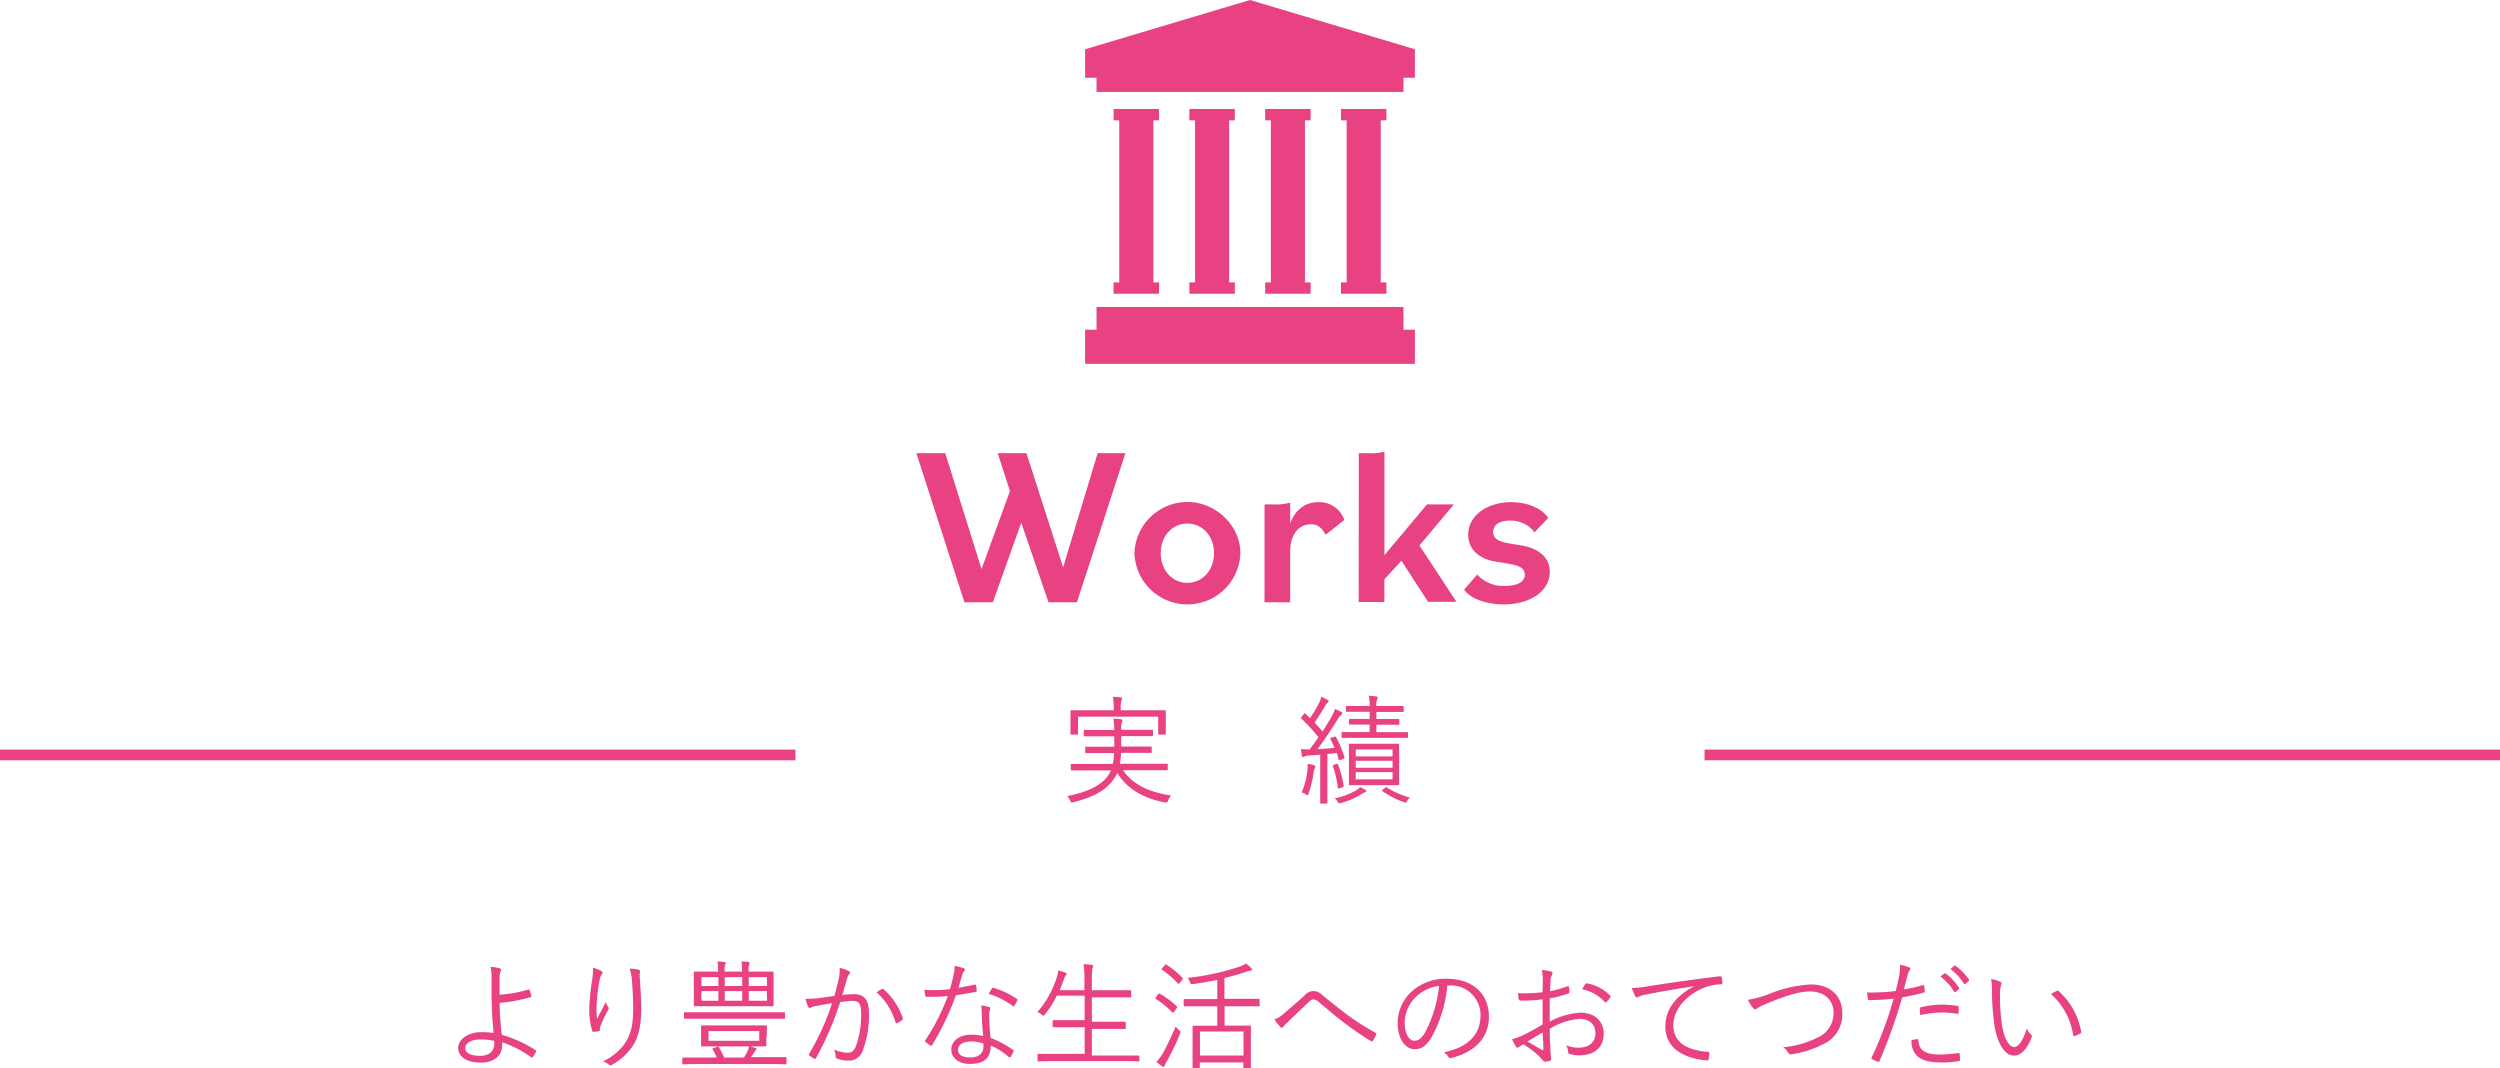 <svg xmlns="http://www.w3.org/2000/svg" viewBox="0 0 440 188.05"><defs><style>.cls-1{fill:#e84283;}.cls-2,.cls-3{fill:none;stroke:#e84283;stroke-miterlimit:10;}.cls-2{stroke-width:1.88px;}.cls-3{stroke-width:1.89px;}</style></defs><g id="レイヤー_2" data-name="レイヤー 2"><g id="内容"><path class="cls-1" d="M93,174.15a.16.16,0,0,1,.19.08,8.61,8.61,0,0,1,.33,1.06c0,.15,0,.19-.13.21a27.17,27.17,0,0,1-5.46,1,51.32,51.32,0,0,0,.39,5.63,22.22,22.22,0,0,1,5.92,2.68c.13.08.15.15.11.27a4.41,4.41,0,0,1-.62,1c-.09.08-.13.1-.23,0a19,19,0,0,0-5.12-2.64c0,.13,0,.33,0,.58,0,1.73-1.39,3-3.74,3-2.55,0-4-1.06-4-2.6s1.83-2.76,4-2.76a15.46,15.46,0,0,1,2.24.14c-.21-2-.35-4.36-.37-6.75,0-.92,0-2.21,0-3.18a6.8,6.8,0,0,0-.18-1.71,8.77,8.77,0,0,1,1.64.27c.25.09.27.25.17.46a2.66,2.66,0,0,0-.21,1.08c0,.67,0,1.77,0,3.1A22.2,22.2,0,0,0,93,174.15Zm-8.36,8.79c-1.76,0-2.76.69-2.76,1.54s1,1.35,2.58,1.35,2.53-.77,2.53-2.16a3.33,3.33,0,0,0,0-.48A11.42,11.42,0,0,0,84.62,182.94Z"/><path class="cls-1" d="M105.77,170.87c.18.1.27.18.27.31a.46.46,0,0,1-.09.27,2,2,0,0,0-.37.81A30.15,30.15,0,0,0,105,177a15,15,0,0,0,.08,2.35c.44-.88,1.06-2.06,1.54-3a3,3,0,0,0,.41.86.43.43,0,0,1,0,.56,20.72,20.72,0,0,0-1.31,2.74,1.72,1.72,0,0,0-.14.67c0,.18,0,.24-.15.29s-.64.1-1,.14c-.1,0-.16-.08-.2-.21a12.12,12.12,0,0,1-.52-3.88,38.59,38.59,0,0,1,.48-4.89,11.71,11.71,0,0,0,.18-2.3A5.75,5.75,0,0,1,105.77,170.87Zm6.56-.21c.32.06.36.21.32.41a3.25,3.25,0,0,0-.05,1c.17,2.31.25,4,.25,5.51,0,3-.52,5.21-1.7,6.81a10.52,10.52,0,0,1-3.43,3,.4.4,0,0,1-.54,0,3.22,3.22,0,0,0-1.06-.59,9.82,9.82,0,0,0,3.62-2.84c1.16-1.56,1.7-3.33,1.7-6.3,0-1.43-.08-3.41-.21-5a9,9,0,0,0-.41-2.18A6.77,6.77,0,0,1,112.33,170.66Z"/><path class="cls-1" d="M138.42,187.16c0,.14,0,.17-.14.17s-.75-.05-2.68-.05H122.94c-1.93,0-2.58.05-2.68.05s-.17,0-.17-.17v-.87c0-.15,0-.17.17-.17s.75,0,2.68,0h3.2a7.81,7.81,0,0,0-.71-1.39c-.08-.15-.06-.19.19-.27l.6-.21c.21-.06.23,0,.32.08a13.9,13.9,0,0,1,.91,1.79h3.49a8,8,0,0,0,.56-1,3.26,3.26,0,0,0,.33-1,8.07,8.07,0,0,1,1.13.35c.12,0,.18.11.18.19s0,.12-.14.21a1.88,1.88,0,0,0-.37.52c-.09.14-.23.37-.44.66h3.41c1.93,0,2.55,0,2.68,0s.14,0,.14.17Zm-.27-8c0,.12,0,.14-.16.14s-.75,0-2.75,0H123.31c-2,0-2.64,0-2.74,0s-.19,0-.19-.14v-.81c0-.17,0-.19.19-.19s.75,0,2.74,0h11.93c2,0,2.64,0,2.75,0s.16,0,.16.19Zm-2-4c0,1.22,0,1.64,0,1.74s0,.19-.16.19-.86,0-3,0h-7.71c-2.12,0-2.87,0-3,0s-.17,0-.17-.19,0-.52,0-1.74v-2.25c0-1.2,0-1.62,0-1.74s0-.17.17-.17.85,0,3,0h1.1v-.12a8.21,8.21,0,0,0-.12-1.67c.46,0,.89.07,1.25.11.14,0,.22.08.22.18a.45.45,0,0,1-.08.27,2.29,2.29,0,0,0-.12,1V171h3.07v-.19a9.26,9.26,0,0,0-.1-1.6c.46,0,.89.07,1.22.11.15,0,.21.08.21.18a.39.39,0,0,1-.08.25,3,3,0,0,0-.1,1.08V171h1.24c2.12,0,2.85,0,3,0s.16,0,.16.17,0,.54,0,1.74Zm-9.71-3.18h-3v1.55h3Zm0,2.45h-3v1.7h3Zm8.44,8.39c0,.81,0,1.06,0,1.19s0,.16-.16.16-.81,0-2.81,0h-5.55c-2,0-2.68,0-2.8,0s-.17,0-.17-.16,0-.38,0-1.19v-1c0-.84,0-1.06,0-1.19s0-.16.17-.16.81,0,2.8,0H132c2,0,2.7,0,2.81,0s.16,0,.16.16,0,.35,0,1.19Zm-1.25-1.35h-8.93v1.71h8.93Zm-3-9.49h-3.07v1.55h3.07Zm0,2.45h-3.07v1.7h3.07Zm4.33-2.45h-3.18v1.55H135Zm0,2.45h-3.18v1.7H135Z"/><path class="cls-1" d="M147.6,172.34a7.42,7.42,0,0,0,.18-2,8.11,8.11,0,0,1,1.62.56.31.31,0,0,1,.09.54,1.39,1.39,0,0,0-.36.68c-.31,1-.58,2-.89,3a17.66,17.66,0,0,1,2-.15c1.8,0,2.7.92,2.7,3.35a17.28,17.28,0,0,1-1.15,6.71,2.48,2.48,0,0,1-2.36,1.64,5.41,5.41,0,0,1-2.12-.37.34.34,0,0,1-.25-.36,3.79,3.79,0,0,0-.25-1.24,6.1,6.1,0,0,0,2.41.58c.6,0,1-.21,1.39-1.08a15.68,15.68,0,0,0,.94-5.84c0-1.62-.32-2.2-1.44-2.2a15.14,15.14,0,0,0-2.24.22,56.84,56.84,0,0,1-4.24,9.83.26.26,0,0,1-.36.11,8.09,8.09,0,0,1-.83-.56c-.12-.11-.1-.21,0-.34a43.82,43.82,0,0,0,4-8.85c-.85.13-1.7.27-2.74.46a3.09,3.09,0,0,0-.92.27c-.22.14-.41.14-.54-.1a8.39,8.39,0,0,1-.47-1.42,14.71,14.71,0,0,0,2.16-.1c1.14-.13,1.95-.25,2.93-.4C147.1,174.34,147.33,173.5,147.6,172.34Zm7.62,1.71a.26.26,0,0,1,.32.08,11.82,11.82,0,0,1,3.34,5c0,.14.06.25-.06.35a4.31,4.31,0,0,1-.85.56c-.17.11-.32.09-.36-.12a11.48,11.48,0,0,0-3.32-5.26A8.1,8.1,0,0,1,155.22,174.05Z"/><path class="cls-1" d="M171.52,173.3c.19,0,.25,0,.27.12a8.51,8.51,0,0,1,.11.9c0,.18,0,.22-.19.25-1.12.22-2.24.41-3.47.6a49.48,49.48,0,0,1-4.18,8.77c-.1.16-.2.14-.33.06a5.59,5.59,0,0,1-.83-.62c-.13-.11-.13-.19,0-.36a36.73,36.73,0,0,0,3.91-7.73,25.73,25.73,0,0,1-2.62.15c-.31,0-.63,0-1.1,0-.19,0-.21-.05-.25-.25a5.65,5.65,0,0,1-.13-1c.67.06,1.21.08,1.64.08a25.24,25.24,0,0,0,2.83-.17,22.66,22.66,0,0,0,.62-2.43A5.92,5.92,0,0,0,168,170a8.8,8.8,0,0,1,1.62.42.23.23,0,0,1,.19.23c0,.1,0,.18-.17.31a1.83,1.83,0,0,0-.29.64c-.23.75-.46,1.52-.66,2.25C169.57,173.69,170.46,173.55,171.52,173.3Zm1.27,5a6.68,6.68,0,0,0-.12-1.33,6.19,6.19,0,0,1,1.41.27c.15,0,.23.12.23.25a1,1,0,0,1-.13.37,3.34,3.34,0,0,0-.08,1,36.51,36.51,0,0,0,.25,3.82,18.12,18.12,0,0,1,3.93,2.08c.16.1.14.17.08.33a6,6,0,0,1-.5.92c-.1.14-.2.12-.33,0a12.78,12.78,0,0,0-3.16-2c0,2.1-1,3.24-3.72,3.24-1.58,0-3.22-.81-3.22-2.53,0-1.56,1.5-2.62,3.53-2.62a9.93,9.93,0,0,1,2.08.25C172.92,181.11,172.81,179.45,172.79,178.33Zm-1.76,5c-1.67,0-2.42.65-2.42,1.42,0,.95.77,1.39,2.14,1.39,1.71,0,2.33-.89,2.33-1.95a2.92,2.92,0,0,0,0-.5A6.78,6.78,0,0,0,171,183.29Zm3.53-9.31c.1-.16.16-.18.35-.12a14.74,14.74,0,0,1,4.08,1.95c.14.13.14.21,0,.38a6.67,6.67,0,0,1-.48.83c-.11.14-.17.12-.29,0a14.06,14.06,0,0,0-4.24-2.12C174.23,174.59,174.39,174.23,174.56,174Z"/><path class="cls-1" d="M200.54,186.64c0,.15,0,.17-.16.17s-.77-.05-2.75-.05H185.52c-2,0-2.64.05-2.74.05s-.17,0-.17-.17v-1c0-.14,0-.16.17-.16s.76,0,2.74,0h5.38v-4.68h-2.56c-2.09,0-2.78,0-2.9,0s-.17,0-.17-.16v-.94c0-.14,0-.16.17-.16s.81,0,2.9,0h2.56v-4.3H186a15.86,15.86,0,0,1-2.14,3.34c-.11.13-.15.19-.23.19s-.15-.06-.31-.21a2.38,2.38,0,0,0-.75-.43A17.07,17.07,0,0,0,186,172a4.19,4.19,0,0,0,.23-1.19,9.88,9.88,0,0,1,1.26.36c.19.06.25.12.25.22a.41.41,0,0,1-.16.29,1.73,1.73,0,0,0-.33.67c-.25.64-.48,1.31-.75,1.93h4.36v-1.72a13.94,13.94,0,0,0-.17-2.85c.57,0,1.06.06,1.46.1.14,0,.25.11.25.19a1.64,1.64,0,0,1-.11.38,10.14,10.14,0,0,0-.12,2.14v1.76h3.84c2.1,0,2.79,0,2.91,0s.17,0,.17.17v.91c0,.15,0,.17-.17.17s-.81,0-2.91,0h-3.84v4.3h2.89c2.1,0,2.8,0,2.91,0s.16,0,.16.16v.94c0,.14,0,.16-.16.16s-.81,0-2.91,0h-2.89v4.68h5.42c2,0,2.64,0,2.75,0s.16,0,.16.16Z"/><path class="cls-1" d="M203.81,175c.13-.16.17-.18.32-.1a15,15,0,0,1,3,2.24c.1.11.06.15-.07.34l-.41.58c-.17.23-.21.23-.33.1a16.64,16.64,0,0,0-2.87-2.33c-.15-.08-.13-.12,0-.31Zm1.61,11.68a4.08,4.08,0,0,0-.44.88.24.24,0,0,1-.23.2.42.42,0,0,1-.27-.12c-.31-.23-.6-.46-.94-.75a9.33,9.33,0,0,0,1.19-1.62c.5-.94,1.31-2.54,2.18-4.59a8.36,8.36,0,0,0,.58.62c.21.17.29.23.29.33a1,1,0,0,1-.1.33C207,183.67,206.18,185.29,205.42,186.72ZM205,169.87c.14-.17.18-.17.31-.08a16.16,16.16,0,0,1,2.78,2.28c.11.13.11.17,0,.35l-.43.57c-.17.2-.23.22-.34.1a16.64,16.64,0,0,0-2.78-2.39c-.15-.1-.13-.12,0-.31Zm16.71,7.06c0,.15,0,.17-.15.17s-.83,0-2.93,0h-3.1v3.41h1.77c1.93,0,2.58,0,2.68,0s.17,0,.17.16,0,.6,0,2v1.76c0,2.89,0,3.35,0,3.47s0,.15-.17.15H219c-.15,0-.17,0-.17-.15v-.91h-7.67v1c0,.14,0,.16-.17.16h-.91c-.17,0-.19,0-.19-.16s0-.59,0-3.52v-1.58c0-1.57,0-2.09,0-2.2s0-.16.19-.16.77,0,2.7,0h1.46v-3.41h-2.81c-2.12,0-2.83,0-2.93,0s-.17,0-.17-.17V176c0-.14,0-.17.17-.17s.81,0,2.93,0h2.81v-3.37c-1.38.29-2.79.52-4.22.73-.44.06-.46,0-.58-.34a2.09,2.09,0,0,0-.42-.74,42.8,42.8,0,0,0,9.19-2,4.51,4.51,0,0,0,1.08-.54,8.5,8.5,0,0,1,.89.77c.12.13.17.19.17.29s-.09.19-.25.21a3.94,3.94,0,0,0-.79.19,38.87,38.87,0,0,1-3.81,1.1v3.66h3.1c2.1,0,2.81,0,2.93,0s.15,0,.15.17Zm-2.85,4.62h-7.67v4.22h7.67Z"/><path class="cls-1" d="M225.87,178.47c1-.87,2.35-2,3.74-3.28a2.13,2.13,0,0,1,1.54-.77,2.18,2.18,0,0,1,1.54.69c1.66,1.33,3.12,2.53,4.82,3.78a44.52,44.52,0,0,0,4.57,2.87c.15.08.19.16.15.27a7.67,7.67,0,0,1-.6,1.14.23.23,0,0,1-.36.06c-1.2-.75-3-1.93-4.4-3-1.56-1.16-3.12-2.5-4.64-3.76a1.67,1.67,0,0,0-1.06-.58c-.29,0-.54.18-.89.51L226.52,180a5.93,5.93,0,0,0-.69.75.28.28,0,0,1-.48,0,10.47,10.47,0,0,1-1.08-1.31A5.28,5.28,0,0,0,225.87,178.47Z"/><path class="cls-1" d="M254.73,173.44a23.23,23.23,0,0,1-2.75,9.08c-.89,1.52-1.83,2.14-3,2.14-1.56,0-3-1.7-3-4.71a7.57,7.57,0,0,1,2.41-5.38,8.85,8.85,0,0,1,6.24-2.31c4.65,0,7.42,2.72,7.42,6.69,0,3.39-2.1,6.11-6.61,7.25a.4.4,0,0,1-.54-.23,2.5,2.5,0,0,0-.81-.76c4.11-.81,6.48-3,6.48-6.51a5.2,5.2,0,0,0-5.36-5.26Zm-5.51,2a6.45,6.45,0,0,0-2,4.49c0,2.26.94,3.24,1.69,3.24s1.33-.46,1.93-1.52a22.05,22.05,0,0,0,2.43-8.12A6.94,6.94,0,0,0,249.22,175.44Z"/><path class="cls-1" d="M271.53,172.67a9.25,9.25,0,0,0-.17-1.95A8.09,8.09,0,0,1,273,171a.32.32,0,0,1,.25.31.53.53,0,0,1-.1.27,2.13,2.13,0,0,0-.25,1.06c0,.57-.06,1.15-.09,1.81a20.5,20.5,0,0,0,3.06-.87c.17-.06.25,0,.27.14a6.69,6.69,0,0,1,.08.88c0,.18-.06.2-.23.27a21,21,0,0,1-3.24.85c0,1.35,0,2.72,0,4.09a12.76,12.76,0,0,1,5.43-1.58c2.55,0,4.07,1.58,4.07,3.68,0,2.52-1.71,3.83-4.32,3.83a5.62,5.62,0,0,1-1.67-.25c-.2-.07-.27-.21-.29-.54a2.73,2.73,0,0,0-.33-1,5.29,5.29,0,0,0,2.22.44c1.67,0,2.93-.83,2.93-2.56,0-1.52-1-2.51-2.86-2.51a12.23,12.23,0,0,0-5.18,1.74c0,.75,0,1.89.11,3.18,0,1,.12,1.64.12,2s0,.41-.23.47a4,4,0,0,1-.87.15c-.19,0-.29-.21-.79-.75a15.89,15.89,0,0,0-3-2.33c-.32.19-.52.34-.71.46a.51.51,0,0,1-.29.15c-.13,0-.21-.09-.31-.23a7.64,7.64,0,0,1-.65-1.27,9.72,9.72,0,0,0,2-.73c.91-.43,2.1-1.1,3.36-1.83,0-1.47,0-3,0-4.44a29.51,29.51,0,0,1-3.8.22c-.27,0-.35-.1-.39-.31a4.65,4.65,0,0,1-.13-1,26.34,26.34,0,0,0,4.32-.17C271.5,174,271.53,173.38,271.53,172.67Zm-2.69,10.64c1,.59,1.71,1,2.58,1.5.15.08.21,0,.21-.15,0-.89-.06-1.8-.13-2.95C270.55,182.25,269.84,182.71,268.84,183.31ZM279,173.24c.08-.15.14-.19.29-.17a7.42,7.42,0,0,1,4.11,2.18.17.17,0,0,1,0,.27,5.72,5.72,0,0,1-.66.85c-.11.11-.19.09-.27,0a7.29,7.29,0,0,0-4-2.26A6.3,6.3,0,0,1,279,173.24Z"/><path class="cls-1" d="M298.16,173.57c-3.12.5-5.82.93-8.44,1.47a4.39,4.39,0,0,0-1.25.36,1.15,1.15,0,0,1-.39.14.33.33,0,0,1-.29-.19,11.21,11.21,0,0,1-.59-1.47,16,16,0,0,0,2.58-.25c3.1-.5,7.32-1.12,12.89-1.81.2,0,.31,0,.35.17a6.14,6.14,0,0,1,.12,1c0,.18-.06.23-.27.25a8.45,8.45,0,0,0-3,.62c-3,1.21-5.36,3.76-5.36,6.55,0,3.45,3,4.46,6,4.71.27,0,.34.07.34.23a6.54,6.54,0,0,1-.13,1c0,.23-.1.31-.33.29-3.51-.31-7.29-1.81-7.29-6,0-2.93,1.8-5.34,5.07-7.06Z"/><path class="cls-1" d="M311.63,174.83a22.89,22.89,0,0,1,7.05-1.57c3.45,0,5.57,2,5.57,5.11a5.72,5.72,0,0,1-3.41,5.42,17.51,17.51,0,0,1-5.57,1.77.45.45,0,0,1-.52-.25,3.13,3.13,0,0,0-.92-1,16.09,16.09,0,0,0,5.88-1.62,4.71,4.71,0,0,0,3-4.4c0-2.31-1.62-3.79-4.18-3.79-1.91,0-4.47.81-7.81,2.23a7.61,7.61,0,0,0-1.42.72c-.21.15-.31.19-.39.19s-.25-.08-.4-.25a8.49,8.49,0,0,1-.89-1.43A17.17,17.17,0,0,0,311.63,174.83Z"/><path class="cls-1" d="M338.41,173.38c.16,0,.22,0,.25.15s.08.6.1.85,0,.27-.21.31a35.79,35.79,0,0,1-3.76.85,94.92,94.92,0,0,1-4,11.2c-.08.19-.17.19-.31.13a10,10,0,0,1-1-.46.21.21,0,0,1-.08-.27,64.33,64.33,0,0,0,3.88-10.37c-1.35.15-2.78.23-4.19.25-.25,0-.29,0-.34-.21s-.1-.73-.16-1.14a12.57,12.57,0,0,0,1.31,0,32,32,0,0,0,3.74-.25c.29-1.1.45-1.85.6-2.62a8.59,8.59,0,0,0,.17-2,8,8,0,0,1,1.66.48.24.24,0,0,1,.16.23.59.59,0,0,1-.16.33,1.78,1.78,0,0,0-.33.81c-.25.85-.44,1.7-.67,2.49A24.89,24.89,0,0,0,338.41,173.38Zm-1,9.52c.16,0,.2,0,.22.21.15,1.87,1.31,2.49,3.93,2.49a23.08,23.08,0,0,0,3.08-.27c.16,0,.23,0,.25.15a7.63,7.63,0,0,1,.08,1c0,.21-.06.25-.23.27A17.92,17.92,0,0,1,342,187c-2.24,0-3.64-.29-4.57-1.14a3.53,3.53,0,0,1-1-2.81A6.76,6.76,0,0,1,337.37,182.9Zm.52-5.34c0-.19,0-.25.27-.31a16.53,16.53,0,0,1,3.63-.44,19.66,19.66,0,0,1,2.58.21c.25,0,.29.1.31.23a6.64,6.64,0,0,1,0,.91c0,.25-.08.31-.27.27a17.17,17.17,0,0,0-2.66-.23,18.14,18.14,0,0,0-3.82.46C337.91,178.31,337.89,177.81,337.89,177.56Zm4.3-6.24c.06,0,.12,0,.21,0a10.1,10.1,0,0,1,2.34,2.52c.07.08.05.16,0,.23l-.6.5a.17.17,0,0,1-.27-.05,9.17,9.17,0,0,0-2.41-2.66Zm1.72-1.35c.09-.06.15-.08.23,0a12.13,12.13,0,0,1,2.37,2.43c.06.11,0,.17-.06.25l-.56.5c-.09.08-.17.08-.25,0a10.13,10.13,0,0,0-2.39-2.6Z"/><path class="cls-1" d="M352.07,172.8a.27.27,0,0,1,.18.23,1.55,1.55,0,0,1-.08.37,7.21,7.21,0,0,0-.17,1.91,33.48,33.48,0,0,0,.3,4.72c.31,2.45,1.2,4.24,2.2,4.24.83,0,1.62-1.33,2.22-3.26a2.67,2.67,0,0,0,.69,1,.46.46,0,0,1,.16.52c-.58,1.68-1.7,3.26-3.09,3.26-1.75,0-3.06-2.41-3.51-5.67a44.18,44.18,0,0,1-.38-5.8,9.22,9.22,0,0,0-.16-2A5.59,5.59,0,0,1,352.07,172.8Zm9.91,1.6c.13-.06.23-.08.31,0a12.53,12.53,0,0,1,4,7.19.23.23,0,0,1-.14.27,4.11,4.11,0,0,1-1,.48.19.19,0,0,1-.27-.17,12.12,12.12,0,0,0-3.9-7.21A7.34,7.34,0,0,1,362,174.4Z"/><polygon class="cls-1" points="220 0 190.98 8.67 190.98 13.68 192.99 13.68 192.99 16.18 247.01 16.18 247.01 13.68 249.02 13.68 249.02 8.67 220 0"/><polygon class="cls-1" points="247.01 54.03 192.99 54.03 192.99 58.03 190.98 58.03 190.98 64.04 249.02 64.04 249.02 58.03 247.01 58.03 247.01 54.03"/><polygon class="cls-1" points="236.01 49.7 236.01 51.7 244.01 51.7 244.01 49.7 243.01 49.7 243.01 21.18 244.01 21.18 244.01 19.18 236.01 19.18 236.01 21.18 237.01 21.18 237.01 49.7 236.01 49.7"/><polygon class="cls-1" points="222.67 49.7 222.67 51.7 230.67 51.7 230.67 49.7 229.67 49.7 229.67 21.18 230.67 21.18 230.67 19.18 222.67 19.18 222.67 21.18 223.67 21.18 223.67 49.7 222.67 49.7"/><polygon class="cls-1" points="209.33 49.7 209.33 51.7 217.33 51.7 217.33 49.7 216.33 49.7 216.33 21.18 217.33 21.18 217.33 19.18 209.33 19.18 209.33 21.18 210.33 21.18 210.33 49.7 209.33 49.7"/><polygon class="cls-1" points="195.99 49.7 195.99 51.7 203.99 51.7 203.99 49.7 202.99 49.7 202.99 21.18 203.99 21.18 203.99 19.18 195.99 19.18 195.99 21.18 196.99 21.18 196.99 49.7 195.99 49.7"/><path class="cls-1" d="M161.28,79.76h5.08l6.39,20.4,5-13.73-2.15-6.67h5.05l6.46,20.09,6.08-20.09h4.88L189.54,106h-5l-4.8-14-5,14h-5Z"/><path class="cls-1" d="M199.66,97.35a9.34,9.34,0,0,1,9.32-9c5,0,9.33,4.16,9.33,9a9.33,9.33,0,0,1-18.65,0Zm14,0c0-3.06-2.07-5.2-4.69-5.2s-4.68,2.14-4.68,5.2,2.06,5.23,4.68,5.23S213.67,100.4,213.67,97.35Z"/><path class="cls-1" d="M222.56,88.77h1.51a8.76,8.76,0,0,0,3-.32v3.66c1-2.62,2.82-3.73,5-3.73a4.65,4.65,0,0,1,4.53,3.13l-3.3,2.62c-.67-1.27-1.39-1.86-2.58-1.86-2.1,0-3.65,1.74-3.65,4.8V106h-4.52Z"/><path class="cls-1" d="M239.15,79.76h1.51a9.4,9.4,0,0,0,3-.27V97.7l7.5-8.93h4.73L249.82,96l6.51,9.92h-5l-4.68-7.23-3,3.26v4h-4.52Z"/><path class="cls-1" d="M257.68,103.78l2.31-2.66a6.15,6.15,0,0,0,4.92,2c2.14,0,3.45-.71,3.45-2,0-.88-.6-1.51-2.46-1.83l-2.82-.48c-3.17-.55-4.68-2.46-4.68-4.72,0-3.37,3.37-5.71,7.58-5.71,2.9,0,5.4,1.11,6.51,2.77l-2.42,2.54a5.18,5.18,0,0,0-4.37-2.06c-1.75,0-2.9.71-2.9,2,0,1,.64,1.62,2.74,2l2.38.4c3.26.59,4.84,2.34,4.84,4.6,0,3.49-3.53,5.75-8.17,5.75C261.53,106.35,258.79,105.36,257.68,103.78Z"/><path class="cls-1" d="M197.65,135.55c1.79,2.66,4.87,3.93,8.46,4.45a3.64,3.64,0,0,0-.52.87c-.1.27-.14.35-.29.35l-.29,0c-3.39-.64-6.44-2.1-8.37-5.17a7,7,0,0,1-.69,1.18c-1.39,1.89-3.55,3.08-7,3.95a1.1,1.1,0,0,1-.31.06c-.14,0-.18-.08-.29-.35a2.41,2.41,0,0,0-.52-.79c3.58-.66,6.07-1.93,7.21-3.62a5.42,5.42,0,0,0,.48-.89h-4.09c-2,0-2.7,0-2.81,0s-.16,0-.16-.16v-.81c0-.15,0-.17.16-.17s.79,0,2.81,0h4.42a13,13,0,0,0,.23-1.91H194c-2,0-2.71,0-2.83,0s-.17,0-.17-.17v-.76c0-.17,0-.19.17-.19s.81,0,2.83,0h2.11c0-.54,0-1.14,0-1.83h-2.33c-2.06,0-2.75,0-2.87,0s-.17,0-.17-.16v-.79c0-.15,0-.17.17-.17s.81,0,2.87,0h2.33a17.39,17.39,0,0,0-.15-2,10.18,10.18,0,0,1,1.27.12c.18,0,.33.09.33.21a1.52,1.52,0,0,1-.15.46,4.51,4.51,0,0,0-.08,1.18h2.58c2,0,2.72,0,2.85,0s.16,0,.16.17v.79c0,.14,0,.16-.16.16s-.81,0-2.85,0h-2.58c0,.67,0,1.29,0,1.83h2.39c2.06,0,2.72,0,2.83,0s.16,0,.16.19v.76c0,.15,0,.17-.16.17s-.77,0-2.83,0h-2.43a11.52,11.52,0,0,1-.19,1.91h5.43c2,0,2.7,0,2.82,0s.17,0,.17.17v.81c0,.14,0,.16-.17.16s-.81,0-2.82,0Zm7.53-8.6c0,1.8,0,2.08,0,2.18s0,.16-.17.16h-1c-.15,0-.17,0-.17-.16v-3H189.74v3c0,.14,0,.16-.17.16h-1c-.14,0-.16,0-.16-.16s0-.38,0-2.18v-.67c0-.68,0-1,0-1.1s0-.17.16-.17.86,0,2.89,0h4.55v-.25a9,9,0,0,0-.16-2.12c.52,0,1,.06,1.39.1.17,0,.25.08.25.17a.94.94,0,0,1-.13.39,5.4,5.4,0,0,0-.1,1.46v.25h4.88c2.06,0,2.77,0,2.87,0s.17,0,.17.17,0,.42,0,1Z"/><path class="cls-1" d="M234.83,129.67c.19-.06.25-.06.33.08a19.92,19.92,0,0,1,1.46,3.51c0,.17,0,.21-.23.32l-.44.16c-.27.11-.29.11-.33-.06l-.36-1.14c-.56.06-1.12.12-1.64.16v5.59c0,2.25,0,2.91,0,3s0,.14-.16.14h-.94c-.14,0-.16,0-.16-.14s0-.77,0-3v-5.46c-.67.06-1.33.1-2,.14a2.11,2.11,0,0,0-.81.19.49.49,0,0,1-.23.08c-.1,0-.16-.1-.2-.27s-.11-.66-.17-1.14a9.58,9.58,0,0,0,1.33.06h.21c.54-.7,1.06-1.41,1.56-2.14a29.58,29.58,0,0,0-3-3.26c-.12-.12-.1-.15.06-.35l.36-.46c.14-.17.19-.19.29-.06l.81.77A24.25,24.25,0,0,0,232,124a5,5,0,0,0,.54-1.36,10,10,0,0,1,1.08.52c.15.09.23.17.23.25s-.08.19-.18.25a1.23,1.23,0,0,0-.36.44c-.7,1.2-1.25,2.06-1.93,3.08.46.49.91,1,1.39,1.55.54-.83,1.06-1.68,1.56-2.57a6.85,6.85,0,0,0,.62-1.37,7.92,7.92,0,0,1,1.11.51c.12.07.18.13.18.23s-.06.19-.18.27a3.46,3.46,0,0,0-.71.94c-1.16,1.85-2.31,3.57-3.47,5.11,1-.06,1.95-.12,3-.23a16.08,16.08,0,0,0-.72-1.51c-.07-.13-.05-.19.2-.3Zm-3.39,5.46a2.18,2.18,0,0,0-.23.77,19,19,0,0,1-.91,3.77c-.09.2-.13.31-.21.31s-.15-.07-.31-.19a2.16,2.16,0,0,0-.69-.33,12.39,12.39,0,0,0,1-3.76,7.19,7.19,0,0,0,.06-1.27,5.56,5.56,0,0,1,1.06.23c.21.06.29.12.29.21A.4.4,0,0,1,231.44,135.13Zm3.74-.68c.19-.06.27,0,.31.1a20.61,20.61,0,0,1,1,3.72c0,.17,0,.21-.25.29l-.44.15c-.29.1-.33.1-.35-.08a17.61,17.61,0,0,0-.87-3.81c0-.14,0-.16.23-.25Zm5.07,5a2.05,2.05,0,0,0-.6.29,12.78,12.78,0,0,1-3.64,1.58c-.39.1-.43.1-.58-.19a1.84,1.84,0,0,0-.52-.62,12.37,12.37,0,0,0,3.74-1.4,3.06,3.06,0,0,0,.73-.58c.39.19.62.32.87.46s.21.15.21.25S240.38,139.42,240.25,139.46Zm7.55-9.75c0,.15,0,.17-.15.17s-.79,0-2.85,0h-5.67c-2.06,0-2.74,0-2.85,0s-.16,0-.16-.17V129c0-.14,0-.16.16-.16s.79,0,2.85,0h1.93v-1.31h-1c-1.78,0-2.36,0-2.47,0s-.16,0-.16-.16v-.67c0-.15,0-.17.16-.17s.69,0,2.47,0h1v-1.25h-1.35c-1.91,0-2.55,0-2.66,0s-.16,0-.16-.17v-.66c0-.17,0-.19.16-.19s.75,0,2.66,0h1.35a10.63,10.63,0,0,0-.14-1.81c.52,0,.91.07,1.31.13.14,0,.25.1.25.19a.77.77,0,0,1-.11.31,2.74,2.74,0,0,0-.12,1.18h1.95c1.93,0,2.58,0,2.68,0s.17,0,.17.19v.68c0,.15,0,.17-.17.17s-.75,0-2.68,0h-1.95v1.25h1.39c1.81,0,2.37,0,2.47,0s.17,0,.17.17v.67c0,.14,0,.16-.17.16s-.66,0-2.47,0h-1.39v1.31h2.55c2.06,0,2.73,0,2.85,0s.15,0,.15.16Zm-1.56,6.34c0,1.37,0,1.85,0,1.95s0,.19-.17.19-.7,0-2.51,0h-3.49c-1.79,0-2.41,0-2.52,0s-.14,0-.14-.19,0-.58,0-1.95v-3c0-1.35,0-1.83,0-2s0-.14.14-.14.73,0,2.52,0h3.49c1.81,0,2.39,0,2.51,0s.17,0,.17.14,0,.61,0,2Zm-1.15-4.14h-6.48v1.23h6.48Zm0,2h-6.48v1.23h6.48Zm0,2h-6.48v1.26h6.48Zm-1.3,2.74c.16-.12.2-.15.35,0a15.69,15.69,0,0,0,4,1.74,1.72,1.72,0,0,0-.44.52c-.19.4-.25.4-.62.27a14.69,14.69,0,0,1-3.76-1.93c-.15-.1-.13-.12.12-.31Z"/><line class="cls-2" x1="440" y1="132.87" x2="300" y2="132.87"/><line class="cls-3" x1="140" y1="132.87" y2="132.87"/></g></g></svg>
